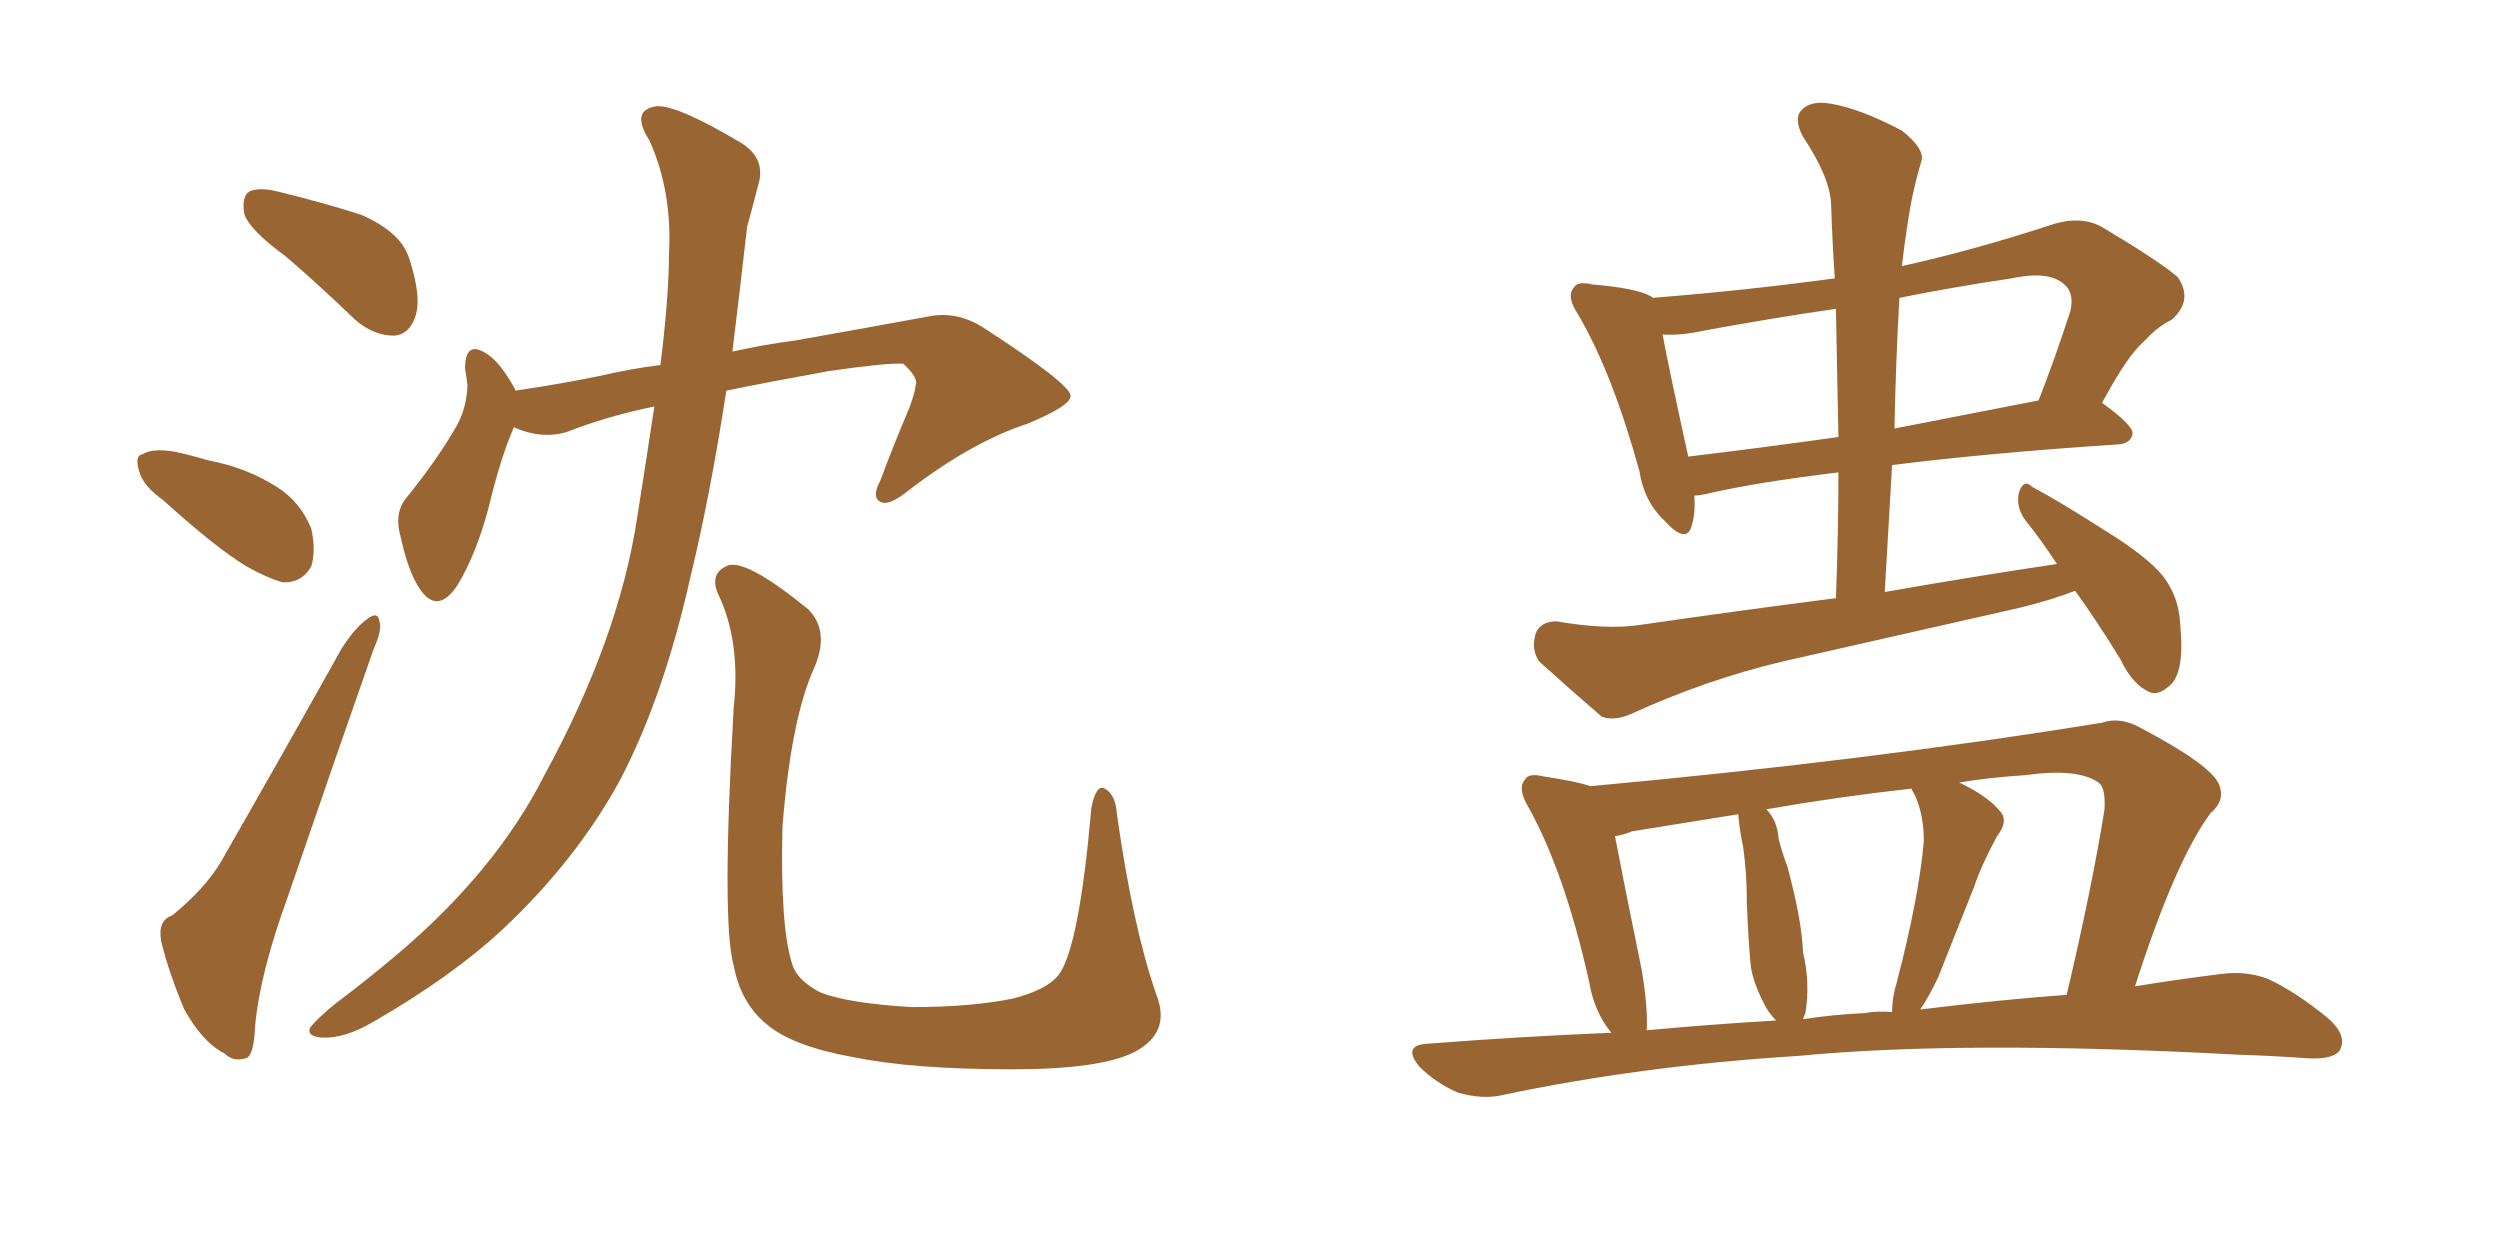 <svg xmlns="http://www.w3.org/2000/svg" xmlns:xlink="http://www.w3.org/1999/xlink" width="300" height="150"><path fill="#996633" padding="10" d="M34.28 30.76L34.28 30.76Q29.88 27.54 29.30 25.63L29.30 25.63Q29.00 23.58 29.88 23.00L29.88 23.00Q31.05 22.41 33.40 23.00L33.40 23.00Q38.82 24.32 43.36 25.78L43.36 25.78Q48.05 27.83 49.07 30.91L49.07 30.91Q50.68 35.74 49.80 38.09L49.80 38.09Q49.07 40.14 47.31 40.28L47.31 40.28Q44.82 40.28 42.63 38.38L42.63 38.38Q38.38 34.28 34.28 30.76ZM19.63 60.06L19.63 60.06Q17.14 58.30 16.70 56.54L16.70 56.54Q16.11 54.64 17.14 54.49L17.14 54.49Q18.31 53.76 20.95 54.20L20.95 54.20Q23.00 54.64 24.90 55.22L24.90 55.22Q29.59 56.10 33.25 58.45L33.25 58.45Q36.04 60.21 37.35 63.43L37.35 63.43Q37.94 66.06 37.35 67.97L37.35 67.97Q36.18 70.02 33.84 69.87L33.84 69.87Q31.93 69.29 29.59 67.97L29.59 67.97Q25.93 65.77 19.63 60.06ZM20.65 109.86L20.65 109.86Q24.61 106.64 26.51 103.42L26.51 103.42Q33.40 91.41 41.02 77.78L41.02 77.78Q42.63 75.29 44.09 74.27L44.09 74.27Q45.41 73.24 45.56 74.71L45.56 74.71Q45.85 75.59 44.82 77.93L44.82 77.93Q39.99 91.70 34.57 107.52L34.57 107.52Q31.20 116.75 30.62 123.05L30.62 123.05Q30.47 126.86 29.44 127.00L29.44 127.00Q27.98 127.44 26.95 126.42L26.95 126.42Q24.32 125.10 22.12 121.14L22.12 121.14Q20.21 116.60 19.34 112.94L19.34 112.94Q18.90 110.45 20.65 109.86ZM78.52 48.78L78.52 48.78Q72.80 49.95 67.97 51.86L67.97 51.86Q64.89 52.73 61.67 51.27L61.67 51.27Q60.06 54.93 58.59 61.08L58.59 61.08Q57.13 66.50 54.93 70.17L54.93 70.17Q52.44 73.97 50.24 70.46L50.24 70.46Q48.93 68.41 48.05 64.31L48.05 64.31Q47.31 61.67 48.63 59.91L48.63 59.91Q52.44 55.22 54.79 51.12L54.79 51.12Q55.96 49.07 56.10 46.29L56.10 46.29Q55.96 45.12 55.81 44.24L55.81 44.24Q55.81 40.72 58.45 42.48L58.45 42.48Q60.06 43.51 61.82 46.73L61.82 46.73Q61.82 46.73 61.82 46.88L61.82 46.88Q66.94 46.14 71.92 45.12L71.92 45.12Q75.73 44.24 79.25 43.80L79.25 43.80Q80.27 35.60 80.27 30.62L80.27 30.62Q80.71 23.00 77.93 16.85L77.93 16.85Q75.59 13.18 78.81 12.74L78.81 12.74Q81.30 12.60 88.92 17.14L88.92 17.14Q91.99 19.04 90.97 22.27L90.97 22.27Q90.53 24.02 89.65 27.25L89.65 27.25Q88.77 35.01 87.89 42.19L87.89 42.19Q91.85 41.31 95.36 40.87L95.36 40.87Q104.44 39.26 111.62 37.94L111.62 37.94Q114.84 37.35 117.92 39.26L117.92 39.26Q128.32 46.00 128.47 47.46L128.47 47.46Q128.61 48.63 123.34 50.83L123.34 50.83Q116.60 53.03 108.98 58.89L108.98 58.89Q106.64 60.79 105.62 60.21L105.62 60.21Q104.59 59.62 105.62 57.71L105.62 57.71Q107.37 53.03 109.13 48.93L109.13 48.93Q109.86 46.88 109.86 46.29L109.86 46.29Q110.30 45.41 108.40 43.65L108.40 43.65Q106.49 43.51 99.46 44.53L99.46 44.53Q92.14 45.85 87.16 46.88L87.16 46.88Q85.25 59.33 82.91 68.99L82.91 68.99Q79.69 83.50 74.41 93.60L74.41 93.60Q69.14 103.27 60.21 111.62L60.21 111.62Q54.20 117.19 44.82 122.61L44.82 122.61Q41.31 124.66 38.67 124.51L38.67 124.51Q36.77 124.37 37.21 123.34L37.21 123.34Q37.94 122.31 40.28 120.41L40.28 120.41Q43.80 117.77 47.46 114.70L47.46 114.70Q59.47 104.59 65.33 93.02L65.33 93.02Q74.27 76.61 76.46 62.11L76.46 62.11Q77.64 54.64 78.52 48.78ZM138.72 119.24L138.72 119.24L138.72 119.24Q140.63 123.93 136.08 126.27L136.08 126.27Q131.98 128.32 121.44 128.32L121.44 128.32Q109.57 128.32 102.39 126.86L102.39 126.86Q95.07 125.54 91.99 122.90L91.99 122.90Q88.92 120.41 88.04 115.87L88.04 115.87Q86.57 110.60 88.04 84.96L88.04 84.96Q88.92 76.90 86.13 71.19L86.13 71.19Q85.11 68.70 87.45 67.82L87.45 67.82Q89.79 67.24 96.97 73.10L96.97 73.10Q99.61 75.73 97.71 80.13L97.71 80.13Q94.92 86.28 93.90 99.17L93.90 99.17Q93.60 111.18 95.07 115.72L95.07 115.72Q95.65 117.63 98.44 119.09L98.44 119.09Q101.81 120.41 109.42 120.85L109.42 120.85Q116.60 120.85 121.58 119.82L121.58 119.82Q125.54 118.80 127.00 117.04L127.00 117.04Q129.49 113.82 130.96 96.97L130.96 96.97Q131.54 94.04 132.57 94.63L132.57 94.63Q133.89 95.36 134.03 97.71L134.03 97.71Q135.94 111.18 138.72 119.24ZM246.83 67.68L246.83 67.68Q244.92 64.75 243.02 62.40L243.02 62.40Q241.85 60.79 242.29 59.03L242.29 59.03Q242.87 57.42 243.90 58.45L243.90 58.45Q246.97 60.06 252.69 63.72L252.69 63.72Q257.67 66.80 259.57 69.14L259.57 69.14Q261.47 71.63 261.62 74.85L261.62 74.85Q262.21 80.86 260.30 82.32L260.30 82.32Q258.98 83.50 257.96 83.06L257.96 83.06Q255.91 82.18 254.44 79.10L254.44 79.10Q251.66 74.56 249.02 70.90L249.02 70.90Q245.95 72.07 242.29 72.95L242.29 72.95Q228.08 76.17 213.87 79.39L213.87 79.39Q204.64 81.59 195.70 85.69L195.70 85.69Q193.65 86.57 192.19 85.99L192.19 85.99Q187.79 82.18 184.72 79.39L184.72 79.39Q183.69 77.93 184.28 76.03L184.28 76.03Q184.86 74.56 186.77 74.56L186.77 74.56Q192.77 75.59 196.73 75L196.73 75Q208.89 73.24 220.31 71.78L220.31 71.78Q220.61 63.87 220.61 56.69L220.61 56.69Q210.79 57.86 204.49 59.33L204.49 59.33Q203.76 59.47 203.32 59.47L203.32 59.47Q203.47 61.52 203.03 62.99L203.03 62.99Q202.44 65.48 199.66 62.40L199.66 62.40Q197.31 60.21 196.73 56.54L196.73 56.54Q193.51 44.82 189.40 37.79L189.40 37.79Q187.94 35.60 188.82 34.57L188.82 34.57Q189.26 33.69 191.02 34.13L191.02 34.13Q196.44 34.57 198.19 35.60L198.19 35.60Q198.19 35.60 198.34 35.74L198.34 35.74Q209.47 34.86 220.17 33.40L220.17 33.40Q219.87 28.86 219.73 24.46L219.73 24.46Q219.58 21.24 216.36 16.41L216.36 16.41Q215.19 14.21 216.21 13.18L216.21 13.18Q217.38 12.01 219.73 12.45L219.73 12.45Q223.24 13.04 228.22 15.67L228.22 15.67Q231.01 17.87 230.57 19.34L230.57 19.34Q229.98 21.24 229.39 24.02L229.39 24.02Q228.81 27.10 228.22 31.93L228.22 31.93Q236.87 30.03 246.68 26.81L246.68 26.81Q249.90 25.93 252.25 27.25L252.25 27.25Q259.13 31.35 261.33 33.25L261.33 33.25Q263.23 36.04 260.60 38.38L260.60 38.38Q258.98 39.11 257.23 41.02L257.23 41.02Q255.32 42.63 252.25 48.34L252.25 48.34Q255.91 50.98 255.91 52.00L255.91 52.00Q255.76 53.17 254.30 53.32L254.30 53.32Q238.62 54.35 227.05 55.81L227.05 55.81Q226.61 63.13 226.17 71.04L226.17 71.04Q237.01 69.14 246.83 67.68ZM220.61 52.44L220.61 52.44Q220.46 44.53 220.31 37.06L220.31 37.06Q212.26 38.23 204.35 39.70L204.35 39.70Q201.71 40.28 199.51 40.14L199.51 40.14Q200.24 44.09 202.59 54.79L202.59 54.79Q211.23 53.76 220.61 52.44ZM227.93 35.74L227.93 35.74Q227.49 43.36 227.34 51.42L227.34 51.42Q235.69 49.80 244.63 48.05L244.63 48.05Q246.53 43.21 248.44 37.35L248.44 37.35Q248.88 35.45 248.00 34.42L248.00 34.42Q246.24 32.37 241.41 33.40L241.41 33.40Q234.52 34.42 227.93 35.74ZM193.36 123.93L193.36 123.93Q191.31 121.44 190.72 117.92L190.72 117.92Q187.79 104.74 183.40 96.83L183.40 96.83Q182.08 94.63 182.96 93.60L182.96 93.60Q183.40 92.72 185.16 93.16L185.16 93.16Q189.11 93.75 190.87 94.34L190.87 94.34Q224.41 91.26 252.25 86.72L252.25 86.72Q254.44 85.99 256.79 87.30L256.79 87.30Q265.43 91.85 266.31 94.19L266.31 94.19Q267.04 96.09 265.28 97.56L265.28 97.56Q261.04 103.27 256.20 118.36L256.20 118.36Q261.62 117.48 266.46 116.89L266.46 116.89Q269.53 116.46 272.17 117.48L272.17 117.48Q275.39 118.95 279.35 122.17L279.35 122.17Q281.69 124.22 280.81 125.98L280.81 125.98Q280.08 127.15 277.00 127.00L277.00 127.00Q273.05 126.71 268.51 126.56L268.51 126.56Q235.69 124.80 215.77 126.71L215.77 126.71Q197.02 127.88 180.32 131.40L180.32 131.40Q177.98 131.98 174.90 131.10L174.90 131.10Q172.27 129.93 170.36 128.03L170.36 128.03Q168.16 125.39 171.39 125.24L171.39 125.24Q182.67 124.37 193.36 123.93ZM230.42 121.14L230.42 121.14Q239.94 119.97 248.00 119.38L248.00 119.38Q251.07 106.35 252.54 97.12L252.54 97.12Q252.69 94.48 251.81 93.90L251.81 93.90Q249.32 92.14 243.02 93.02L243.02 93.02Q238.62 93.31 235.11 93.90L235.11 93.90Q238.48 95.51 239.94 97.27L239.94 97.27Q241.11 98.44 239.65 100.34L239.65 100.34Q237.74 103.86 236.87 106.49L236.87 106.49Q234.52 112.35 232.62 117.19L232.62 117.19Q231.45 119.68 230.42 121.14ZM223.68 121.58L223.68 121.58Q225.29 121.29 227.05 121.44L227.05 121.44Q227.05 119.68 227.64 117.77L227.64 117.77Q230.27 107.67 230.86 100.93L230.86 100.93Q230.86 97.85 229.83 95.51L229.83 95.51Q229.39 94.78 229.39 94.63L229.39 94.63Q220.31 95.65 211.96 97.12L211.96 97.12Q213.28 98.44 213.43 100.63L213.43 100.63Q213.87 102.39 214.45 103.86L214.45 103.86Q216.21 110.30 216.36 114.26L216.36 114.26Q217.24 117.92 216.65 121.58L216.65 121.58Q216.50 121.88 216.36 122.31L216.36 122.31Q220.02 121.73 223.68 121.58ZM197.61 123.63L197.61 123.63L197.61 123.63Q205.52 122.90 213.13 122.46L213.13 122.46Q212.11 121.44 211.52 120.12L211.52 120.12Q210.21 117.48 210.06 115.58L210.06 115.58Q209.77 112.35 209.62 108.25L209.62 108.25Q209.62 104.74 209.18 101.66L209.18 101.66Q208.74 99.61 208.59 97.71L208.59 97.71Q202.15 98.73 195.85 99.76L195.85 99.76Q194.82 100.20 193.80 100.34L193.80 100.34Q194.68 105.03 197.02 116.46L197.02 116.46Q197.75 120.85 197.61 123.63Z"/></svg>